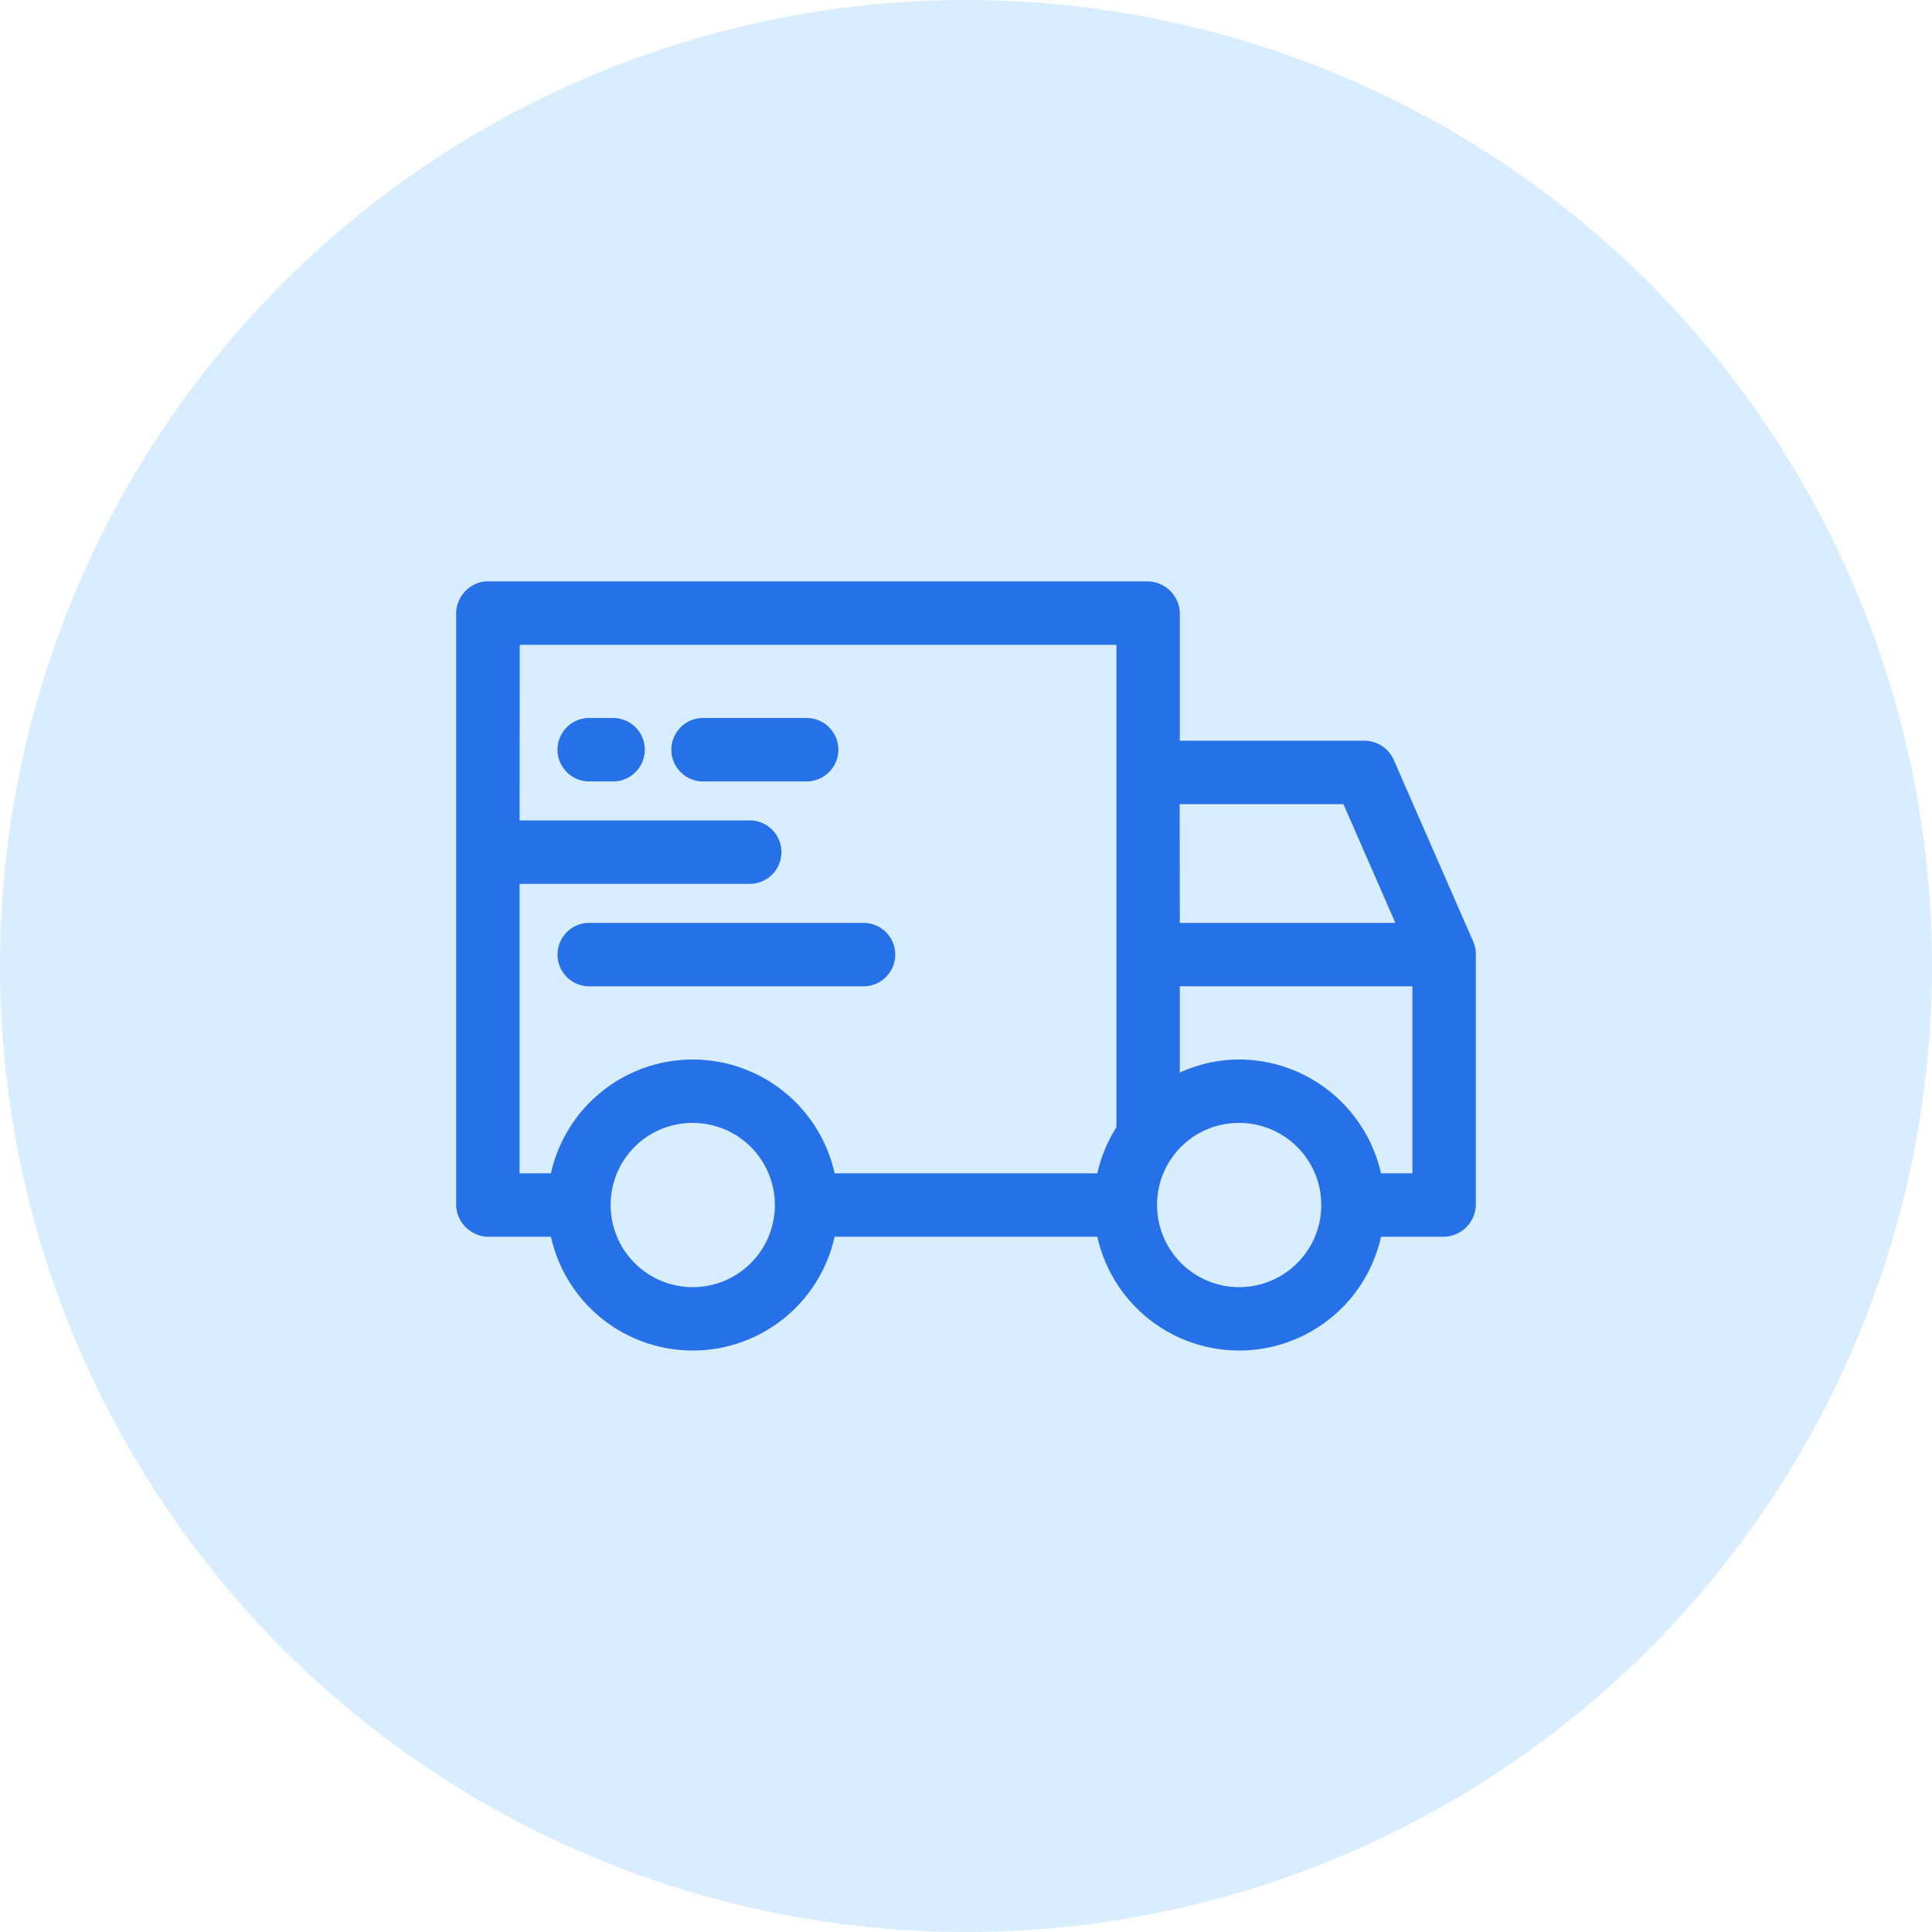 <?xml version="1.0" encoding="UTF-8"?>
<svg xmlns="http://www.w3.org/2000/svg" width="54" height="54" viewBox="0 0 54 54">
  <g id="Group_37554" data-name="Group 37554" transform="translate(-815 -3671)">
    <g id="icn_delivery" transform="translate(0 -222)">
      <circle id="Ellipse_4306" data-name="Ellipse 4306" cx="27" cy="27" r="27" transform="translate(815 3893)" fill="#d8edff"/>
      <g id="noun_delivery_2423104" transform="translate(822 3892.5)">
        <g id="Group_37458" data-name="Group 37458" transform="translate(6 17)">
          <path id="Path_47713" data-name="Path 47713" d="M6.577,17A.659.659,0,0,0,6,17.636V34.181a.661.661,0,0,0,.636.636H8.605a3.811,3.811,0,0,0,7.517,0h7.755a3.811,3.811,0,0,0,7.517,0h1.969A.661.661,0,0,0,34,34.181v-7a.639.639,0,0,0-.05-.259l-2.227-5.091a.652.652,0,0,0-.587-.378H25.727V17.636A.661.661,0,0,0,25.09,17Zm.7,1.273H24.454V32.083a3.784,3.784,0,0,0-.577,1.462H16.122a3.811,3.811,0,0,0-7.517,0H7.273V24.954h6.682a.636.636,0,1,0,0-1.273H7.273ZM9.44,20.818a.637.637,0,1,0,.06,1.273h.636a.636.636,0,1,0,0-1.273Zm3.182,0a.637.637,0,1,0,.06,1.273h2.864a.636.636,0,1,0,0-1.273Zm13.1,1.909h4.991l1.67,3.818H25.727ZM9.44,26.545a.637.637,0,1,0,.06,1.273h7.636a.636.636,0,1,0,0-1.273Zm16.287,1.273h7v5.727H31.394a3.827,3.827,0,0,0-3.758-3.182,3.785,3.785,0,0,0-1.909.527ZM12.363,31.636a2.545,2.545,0,1,1-2.545,2.545A2.536,2.536,0,0,1,12.363,31.636Zm15.272,0a2.545,2.545,0,1,1-2.545,2.545A2.536,2.536,0,0,1,27.636,31.636Z" transform="translate(-6 -17)" fill="#2671e8" stroke="#2671e8" stroke-width="0.5"/>
        </g>
      </g>
    </g>
  </g>
</svg>
